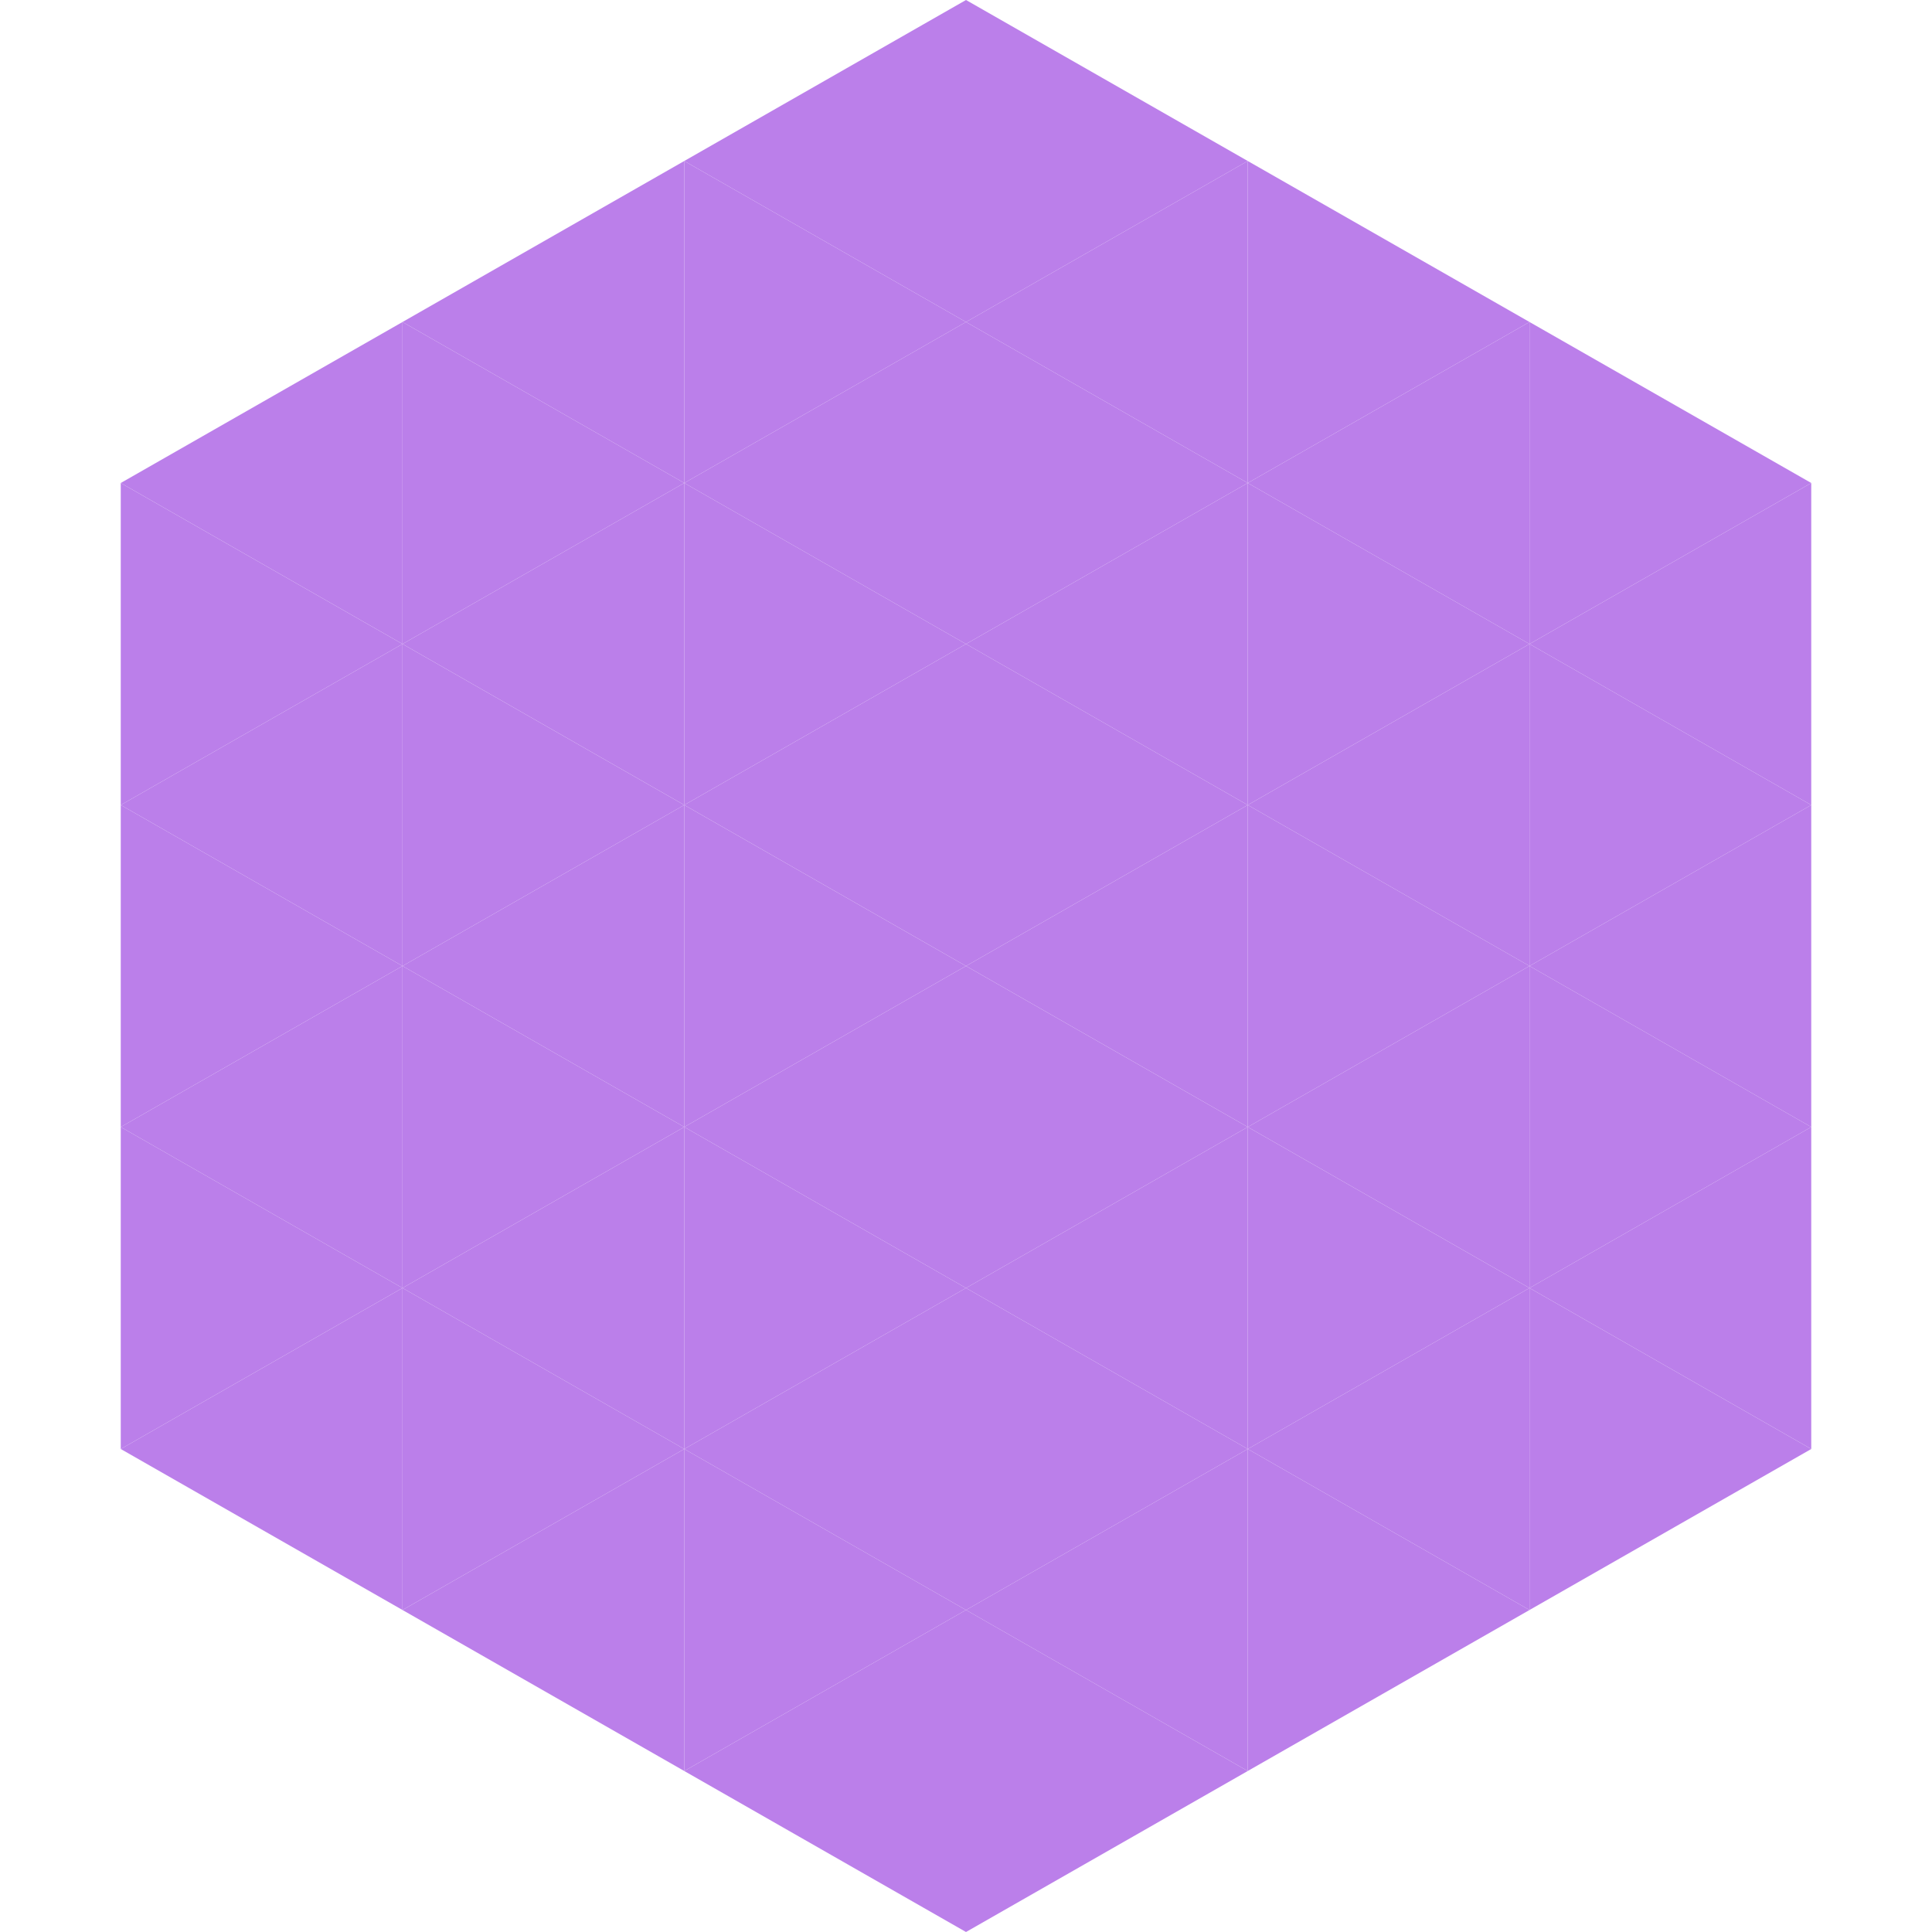 <?xml version="1.0"?>
<!-- Generated by SVGo -->
<svg width="240" height="240"
     xmlns="http://www.w3.org/2000/svg"
     xmlns:xlink="http://www.w3.org/1999/xlink">
<polygon points="50,40 15,60 50,80" style="fill:rgb(187,127,234)" />
<polygon points="190,40 225,60 190,80" style="fill:rgb(187,127,234)" />
<polygon points="15,60 50,80 15,100" style="fill:rgb(187,127,234)" />
<polygon points="225,60 190,80 225,100" style="fill:rgb(187,127,234)" />
<polygon points="50,80 15,100 50,120" style="fill:rgb(187,127,234)" />
<polygon points="190,80 225,100 190,120" style="fill:rgb(187,127,234)" />
<polygon points="15,100 50,120 15,140" style="fill:rgb(187,127,234)" />
<polygon points="225,100 190,120 225,140" style="fill:rgb(187,127,234)" />
<polygon points="50,120 15,140 50,160" style="fill:rgb(187,127,234)" />
<polygon points="190,120 225,140 190,160" style="fill:rgb(187,127,234)" />
<polygon points="15,140 50,160 15,180" style="fill:rgb(187,127,234)" />
<polygon points="225,140 190,160 225,180" style="fill:rgb(187,127,234)" />
<polygon points="50,160 15,180 50,200" style="fill:rgb(187,127,234)" />
<polygon points="190,160 225,180 190,200" style="fill:rgb(187,127,234)" />
<polygon points="15,180 50,200 15,220" style="fill:rgb(255,255,255); fill-opacity:0" />
<polygon points="225,180 190,200 225,220" style="fill:rgb(255,255,255); fill-opacity:0" />
<polygon points="50,0 85,20 50,40" style="fill:rgb(255,255,255); fill-opacity:0" />
<polygon points="190,0 155,20 190,40" style="fill:rgb(255,255,255); fill-opacity:0" />
<polygon points="85,20 50,40 85,60" style="fill:rgb(187,127,234)" />
<polygon points="155,20 190,40 155,60" style="fill:rgb(187,127,234)" />
<polygon points="50,40 85,60 50,80" style="fill:rgb(187,127,234)" />
<polygon points="190,40 155,60 190,80" style="fill:rgb(187,127,234)" />
<polygon points="85,60 50,80 85,100" style="fill:rgb(187,127,234)" />
<polygon points="155,60 190,80 155,100" style="fill:rgb(187,127,234)" />
<polygon points="50,80 85,100 50,120" style="fill:rgb(187,127,234)" />
<polygon points="190,80 155,100 190,120" style="fill:rgb(187,127,234)" />
<polygon points="85,100 50,120 85,140" style="fill:rgb(187,127,234)" />
<polygon points="155,100 190,120 155,140" style="fill:rgb(187,127,234)" />
<polygon points="50,120 85,140 50,160" style="fill:rgb(187,127,234)" />
<polygon points="190,120 155,140 190,160" style="fill:rgb(187,127,234)" />
<polygon points="85,140 50,160 85,180" style="fill:rgb(187,127,234)" />
<polygon points="155,140 190,160 155,180" style="fill:rgb(187,127,234)" />
<polygon points="50,160 85,180 50,200" style="fill:rgb(187,127,234)" />
<polygon points="190,160 155,180 190,200" style="fill:rgb(187,127,234)" />
<polygon points="85,180 50,200 85,220" style="fill:rgb(187,127,234)" />
<polygon points="155,180 190,200 155,220" style="fill:rgb(187,127,234)" />
<polygon points="120,0 85,20 120,40" style="fill:rgb(187,127,234)" />
<polygon points="120,0 155,20 120,40" style="fill:rgb(187,127,234)" />
<polygon points="85,20 120,40 85,60" style="fill:rgb(187,127,234)" />
<polygon points="155,20 120,40 155,60" style="fill:rgb(187,127,234)" />
<polygon points="120,40 85,60 120,80" style="fill:rgb(187,127,234)" />
<polygon points="120,40 155,60 120,80" style="fill:rgb(187,127,234)" />
<polygon points="85,60 120,80 85,100" style="fill:rgb(187,127,234)" />
<polygon points="155,60 120,80 155,100" style="fill:rgb(187,127,234)" />
<polygon points="120,80 85,100 120,120" style="fill:rgb(187,127,234)" />
<polygon points="120,80 155,100 120,120" style="fill:rgb(187,127,234)" />
<polygon points="85,100 120,120 85,140" style="fill:rgb(187,127,234)" />
<polygon points="155,100 120,120 155,140" style="fill:rgb(187,127,234)" />
<polygon points="120,120 85,140 120,160" style="fill:rgb(187,127,234)" />
<polygon points="120,120 155,140 120,160" style="fill:rgb(187,127,234)" />
<polygon points="85,140 120,160 85,180" style="fill:rgb(187,127,234)" />
<polygon points="155,140 120,160 155,180" style="fill:rgb(187,127,234)" />
<polygon points="120,160 85,180 120,200" style="fill:rgb(187,127,234)" />
<polygon points="120,160 155,180 120,200" style="fill:rgb(187,127,234)" />
<polygon points="85,180 120,200 85,220" style="fill:rgb(187,127,234)" />
<polygon points="155,180 120,200 155,220" style="fill:rgb(187,127,234)" />
<polygon points="120,200 85,220 120,240" style="fill:rgb(187,127,234)" />
<polygon points="120,200 155,220 120,240" style="fill:rgb(187,127,234)" />
<polygon points="85,220 120,240 85,260" style="fill:rgb(255,255,255); fill-opacity:0" />
<polygon points="155,220 120,240 155,260" style="fill:rgb(255,255,255); fill-opacity:0" />
</svg>
